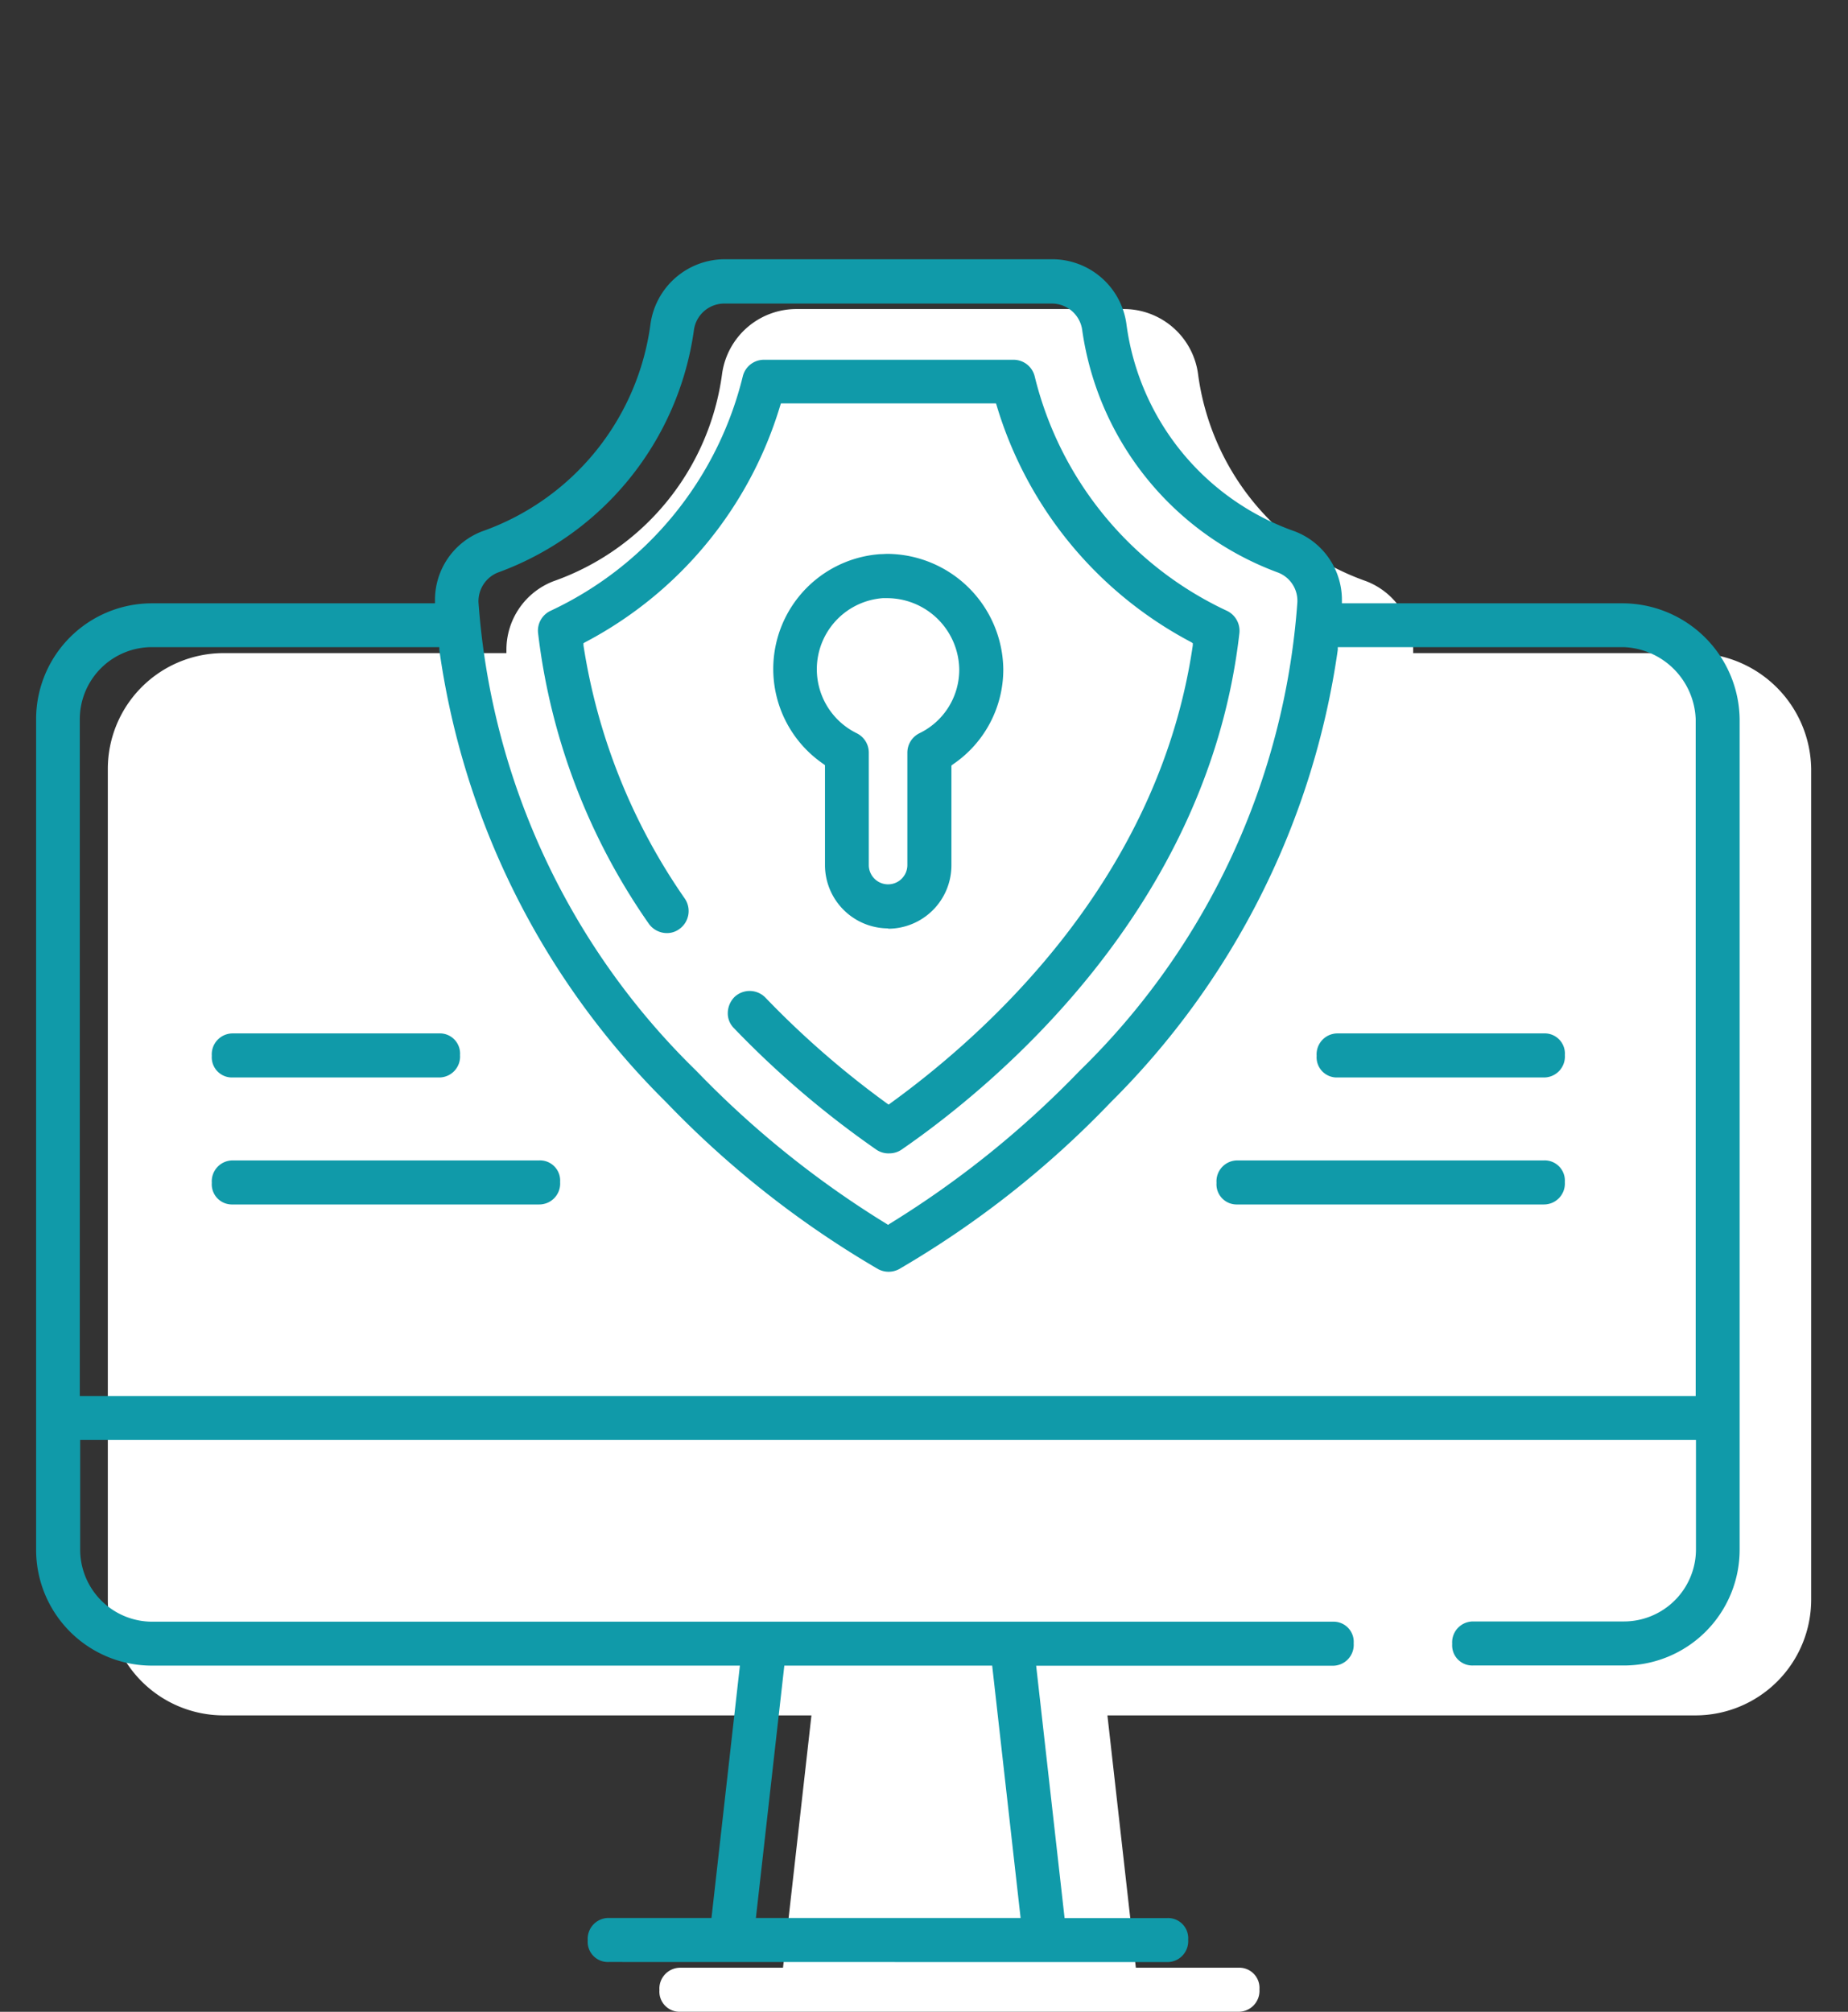 <svg xmlns="http://www.w3.org/2000/svg" width="55" height="59.878" viewBox="0 0 55 59.878">
  <rect x="0" y="0" width="55" height="59.878" fill="#333333" stroke="none"/>
  <g id="icon5" transform="translate(-1071 -2237)">
    <g id="_1_SecurityEd" data-name="1_SecurityEd" transform="translate(1072.075 2244.716)">
      <g id="Group_21" data-name="Group 21" transform="translate(0 0)">
        <path id="Path_57" data-name="Path 57" d="M41.334,43.758H32.5l.846,7.51h3.057a.6.6,0,0,1,.621.644.622.622,0,0,1-.621.667H19.788a.6.6,0,0,1-.621-.644.622.622,0,0,1,.621-.667h3.057l.846-7.51H6.195A3.447,3.447,0,0,1,2.75,40.314V15.586a3.447,3.447,0,0,1,3.445-3.445h8.418v-.093A2.184,2.184,0,0,1,16.017,10,7.606,7.606,0,0,0,21.03,3.84a2.236,2.236,0,0,1,2.2-1.94h9.768a2.23,2.23,0,0,1,2.2,1.94A7.593,7.593,0,0,0,40.2,10a2.184,2.184,0,0,1,1.4,2.048v.093H50a3.494,3.494,0,0,1,3.445,3.445V40.314A3.447,3.447,0,0,1,50,43.758H41.334Z" transform="translate(-0.616 -0.418)" fill="#fff"/>
        <path id="Path_58" data-name="Path 58" d="M7.361,31a.6.6,0,0,1-.621-.644.622.622,0,0,1,.621-.667h6.145a.6.6,0,0,1,.621.644.622.622,0,0,1-.621.667Z" transform="translate(-1.511 -6.647)" fill="#109aa9"/>
        <path id="Path_59" data-name="Path 59" d="M7.361,35.871a.6.6,0,0,1-.621-.644.622.622,0,0,1,.621-.667h9.124a.6.6,0,0,1,.621.644.622.622,0,0,1-.621.667Z" transform="translate(-1.511 -7.738)" fill="#109aa9"/>
        <path id="Path_60" data-name="Path 60" d="M49.741,31a.6.6,0,0,1-.621-.644.622.622,0,0,1,.621-.667h6.145a.6.6,0,0,1,.621.644.622.622,0,0,1-.621.667Z" transform="translate(-11.009 -6.647)" fill="#109aa9"/>
        <path id="Path_61" data-name="Path 61" d="M45.9,35.871a.6.6,0,0,1-.621-.644.622.622,0,0,1,.621-.667h9.124a.6.6,0,0,1,.621.644.622.622,0,0,1-.621.667Z" transform="translate(-10.148 -7.738)" fill="#109aa9"/>
        <path id="Path_62" data-name="Path 62" d="M17.038,50.67a.6.6,0,0,1-.621-.644.622.622,0,0,1,.621-.667H20.1l.846-7.51H3.445A3.447,3.447,0,0,1,0,38.4V13.676a3.447,3.447,0,0,1,3.445-3.445h8.426v-.093a2.184,2.184,0,0,1,1.4-2.048,7.606,7.606,0,0,0,5.012-6.16,2.236,2.236,0,0,1,2.2-1.94h9.768a2.23,2.23,0,0,1,2.2,1.94,7.593,7.593,0,0,0,5.012,6.16,2.184,2.184,0,0,1,1.4,2.048v.093h8.395A3.494,3.494,0,0,1,50.7,13.676V38.4a3.447,3.447,0,0,1-3.445,3.445H42.766a.6.6,0,0,1-.621-.644.622.622,0,0,1,.621-.667h4.492A2.146,2.146,0,0,0,49.4,38.4V35.129H1.311V38.4a2.146,2.146,0,0,0,2.141,2.141H38.592a.6.6,0,0,1,.621.644.622.622,0,0,1-.621.667H29.763l.846,7.51h3.057a.6.6,0,0,1,.621.644.622.622,0,0,1-.621.667Zm4.376-1.311H29.3l-.846-7.51H22.268l-.846,7.51ZM3.445,11.535A2.146,2.146,0,0,0,1.3,13.676V33.826H49.392V13.676a2.229,2.229,0,0,0-2.141-2.141H38.74v.078a23.661,23.661,0,0,1-6.758,13.469,28.718,28.718,0,0,1-6.3,4.966.66.66,0,0,1-.621,0,28.943,28.943,0,0,1-6.308-4.966A23.52,23.52,0,0,1,12,11.613v-.078ZM20.475,1.309a.912.912,0,0,0-.9.807,9,9,0,0,1-5.835,7.2.919.919,0,0,0-.574.884,21.607,21.607,0,0,0,6.479,13.942A28.748,28.748,0,0,0,25.309,28.7l.047.031L25.4,28.7a28.775,28.775,0,0,0,5.656-4.554A21.607,21.607,0,0,0,37.537,10.2a.9.9,0,0,0-.574-.884,9.049,9.049,0,0,1-5.827-7.2.912.912,0,0,0-.9-.807H20.468Z" transform="translate(0 0.01)" fill="#109aa9"/>
        <path id="Path_63" data-name="Path 63" d="M29.687,27.468a.642.642,0,0,1-.372-.116,28.129,28.129,0,0,1-4.236-3.616.619.619,0,0,1-.178-.466.689.689,0,0,1,.2-.458.656.656,0,0,1,.923.023,26.958,26.958,0,0,0,3.608,3.142l.054.039.054-.039c2.925-2.118,7.992-6.7,9-13.632v-.062l-.047-.031a11.765,11.765,0,0,1-5.788-7.037l-.023-.07h-6.4l-.023.07a11.778,11.778,0,0,1-5.8,7.037l-.054.031v.062a17.978,17.978,0,0,0,3.018,7.542.658.658,0,0,1-.171.908.618.618,0,0,1-.365.116h0a.663.663,0,0,1-.543-.287,18.991,18.991,0,0,1-3.29-8.643.652.652,0,0,1,.365-.659,10.447,10.447,0,0,0,5.726-6.975.648.648,0,0,1,.636-.5H33.4a.648.648,0,0,1,.636.5,10.43,10.43,0,0,0,5.726,6.975.659.659,0,0,1,.365.659c-.939,8.255-7.34,13.5-10.048,15.37a.642.642,0,0,1-.372.116Z" transform="translate(-4.315 -0.855)" fill="#109aa9"/>
        <path id="Path_64" data-name="Path 64" d="M31.7,22.439a1.887,1.887,0,0,1-1.885-1.885V17.582l-.039-.031A3.426,3.426,0,0,1,31.46,11.3c.078,0,.155-.008.225-.008a3.478,3.478,0,0,1,3.437,3.429,3.411,3.411,0,0,1-1.505,2.84l-.039.031v2.972a1.887,1.887,0,0,1-1.885,1.885Zm-.155-9.83a2.122,2.122,0,0,0-.791,4.019.643.643,0,0,1,.365.582v3.344a.574.574,0,0,0,1.148,0V17.21a.643.643,0,0,1,.365-.582,2.1,2.1,0,0,0,1.179-1.9,2.153,2.153,0,0,0-2.126-2.118h-.147Z" transform="translate(-6.337 -2.523)" fill="#109aa9"/>
      </g>
    </g>
    <rect id="Rectangle_440" data-name="Rectangle 440" width="55" height="59" transform="translate(1071 2237)" fill="none"/>
  </g>
</svg>
